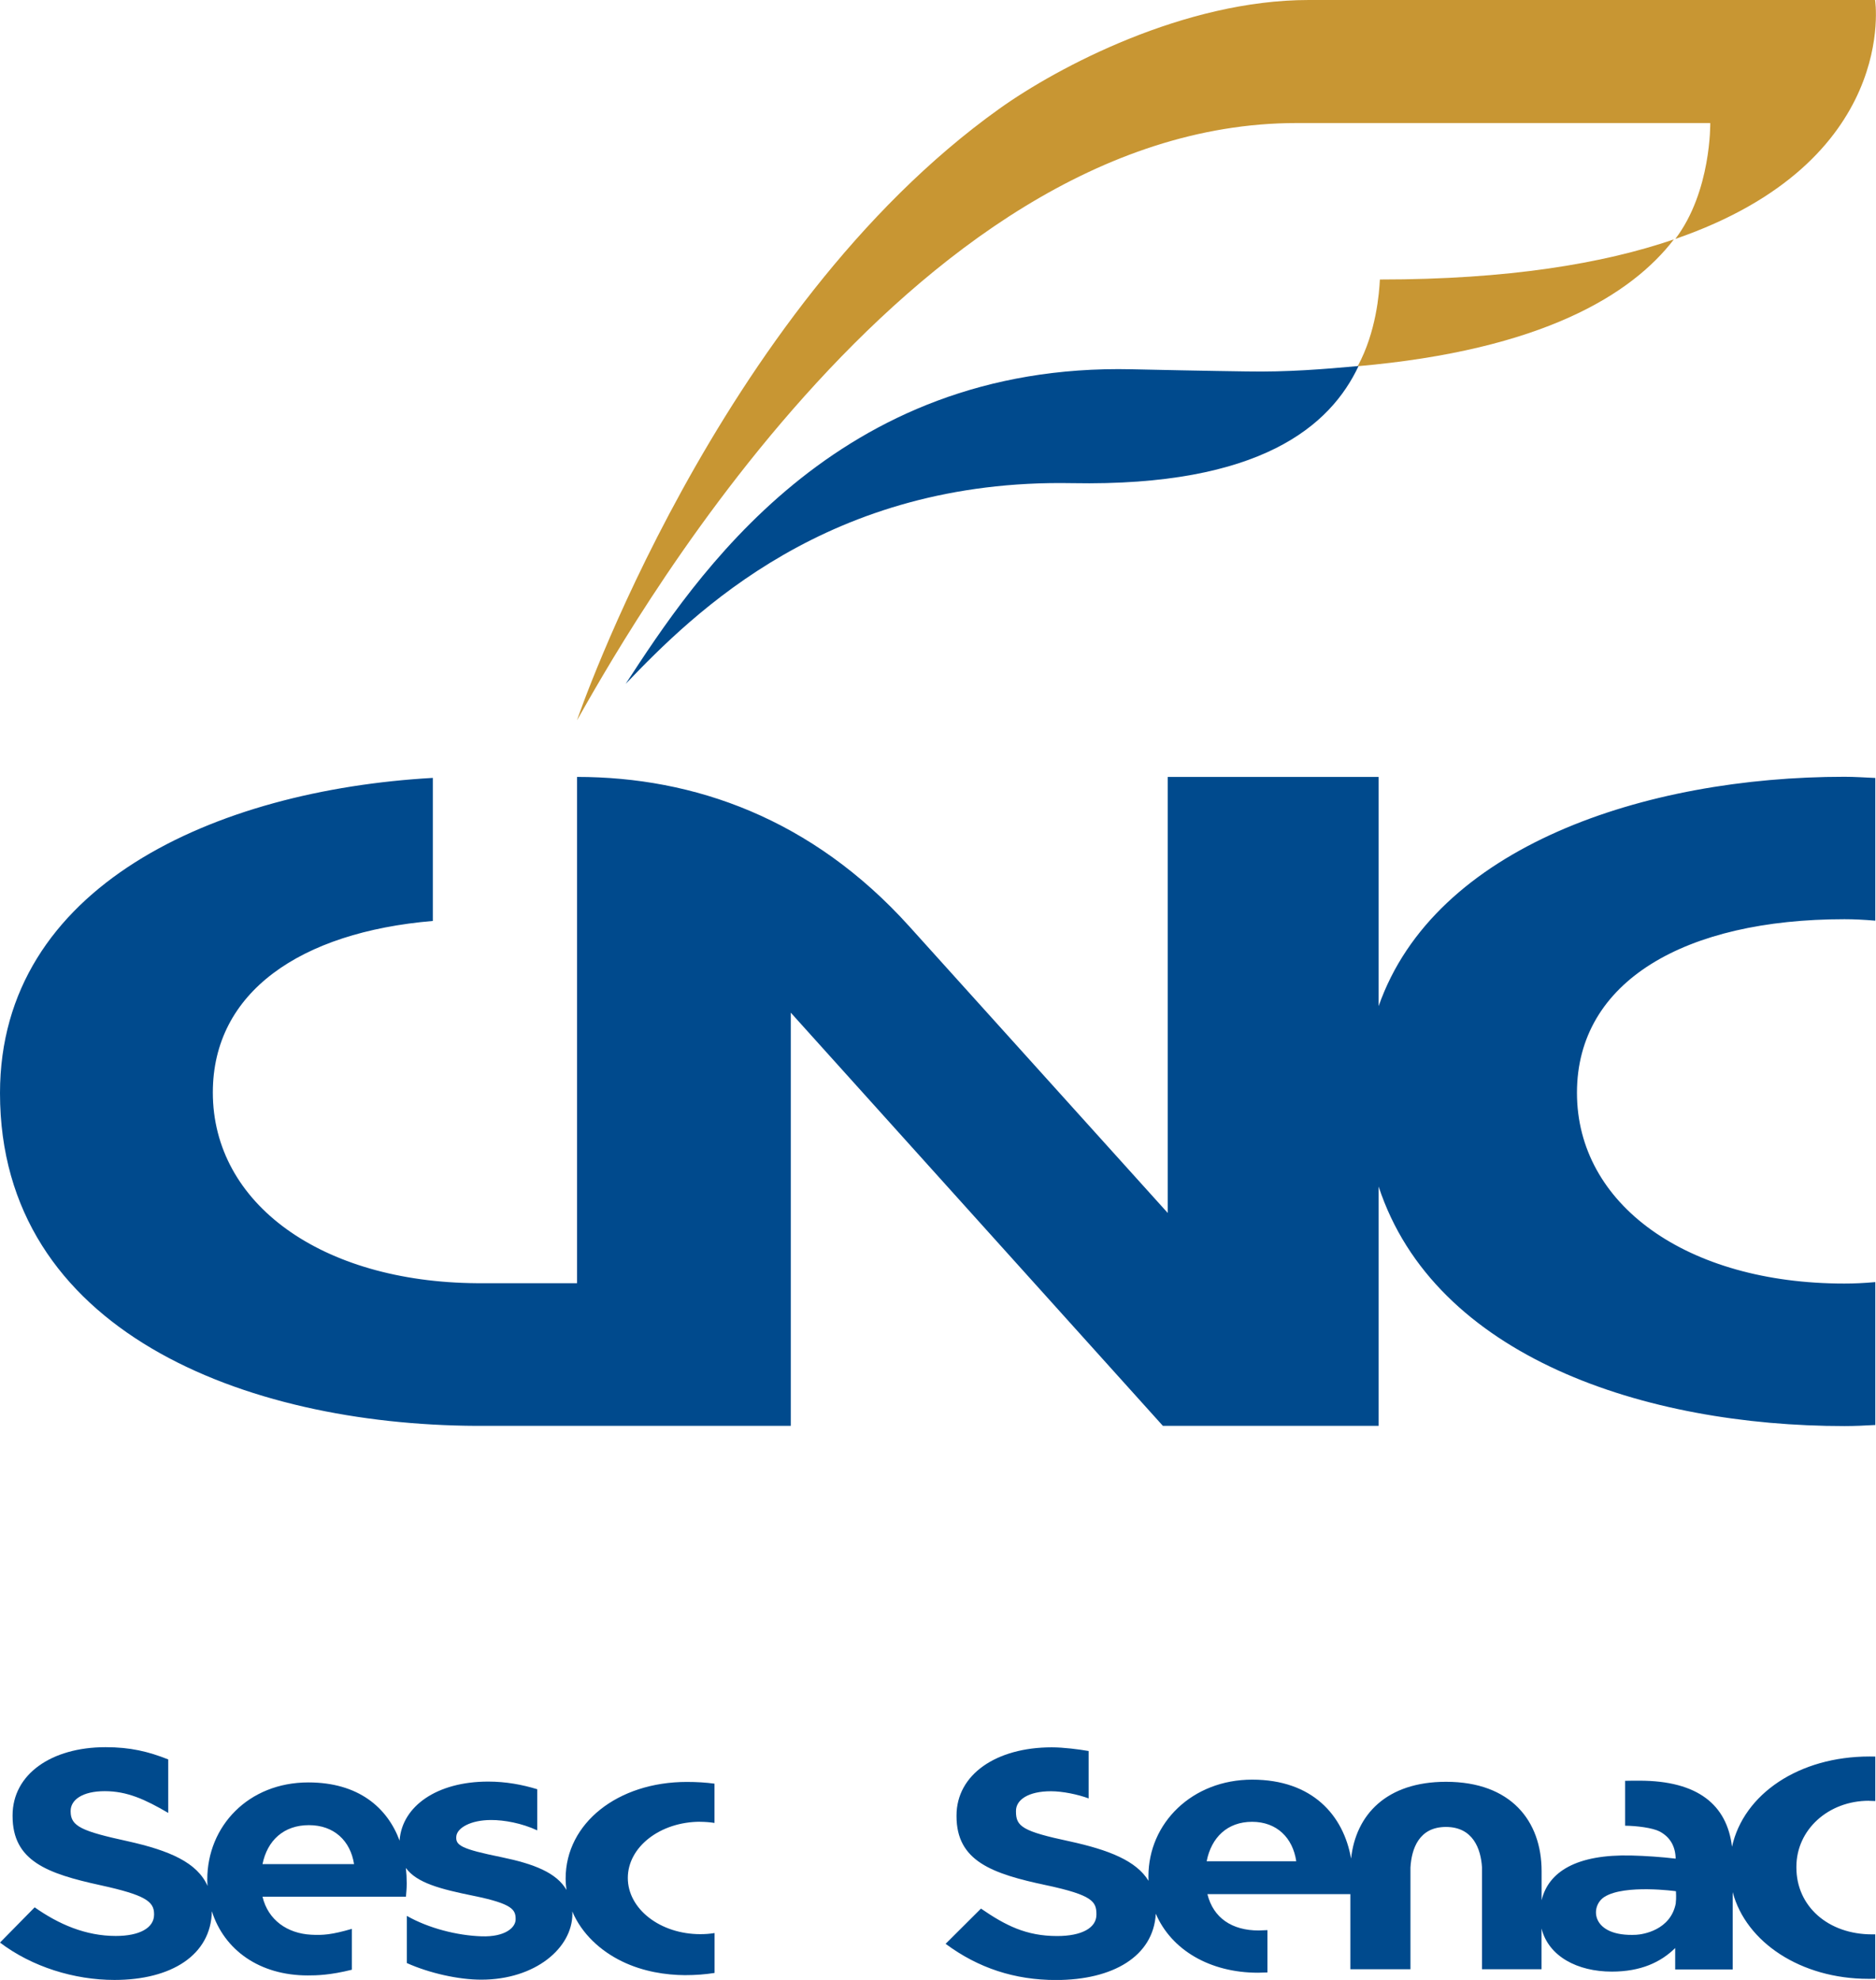 <?xml version="1.0" encoding="UTF-8"?><svg id="Layer_2" xmlns="http://www.w3.org/2000/svg" viewBox="0 0 270.07 284.97"><defs><style>.cls-1{fill:#c89633;}.cls-1,.cls-2{stroke-width:0px;}.cls-2{fill:#004a8d;}</style></defs><g id="Camada_1"><path class="cls-1" d="M269.95,0h-81.55c-17.87,0-36.11,9.63-44.56,15.67-40.75,29.12-60.78,88.01-60.78,88.01,5.65-9.84,47.21-85.97,103.58-85.97h59.57s.17,9.85-5.03,16.68c32.36-11.15,28.76-34.4,28.76-34.4"/><path class="cls-1" d="M198.65,40.23c-.1,1.95-.52,7.52-3.18,12.45-.02,0-.03,0-.04,0v.03c26.61-2.33,39.45-10.32,45.54-18.25-10.18,3.48-23.85,5.77-42.32,5.77"/><path class="cls-2" d="M179.42,53.46s-5.77-.07-16.44-.31c-42.78-.98-63.02,30.13-72.91,45.28,9.89-10.32,29.22-29.55,64.27-28.89,27.17.51,37.2-8.27,41.24-16.86-4.93.45-10.26.89-16.15.78"/><path class="cls-2" d="M265.51,132.3c1.37,0,2.79.07,4.46.21v-20.54c-1.43-.06-2.97-.17-4.43-.17-28.67,0-59.01,9.99-67.07,33.01v-32.99h-30.36v62.76s-23.61-26.17-37.2-41.24c-14.04-15.57-31.03-21.52-47.84-21.52v72.87h-14.41c-22.41-.16-38.02-11.45-38.02-27.45,0-14.44,12.58-23.07,31.67-24.69v-20.59C31.02,113.73,0,127.52,0,157.33c0,34.26,35.32,47.74,68.58,47.89h0s.58,0,.58,0h44.68v-59.47l53.57,59.47h31.06v-34.44c8.06,24.56,38.4,34.47,67.07,34.47,1.46,0,2.9-.07,4.33-.15h.1v-20.57c-1.66.15-3.09.21-4.46.21-22.66,0-38.49-11.36-38.49-27.46s15.64-24.98,38.49-24.98"/><path class="cls-2" d="M37.79,268.3c.69-3.4,3.05-5.61,6.68-5.61s5.98,2.26,6.5,5.61h-13.18ZM100.8,262.21c.7,0,1.39.06,2.06.16v-5.65c-1.24-.17-2.56-.25-3.99-.25-9.94,0-17.44,5.95-17.44,13.9,0,.56.05,1.11.12,1.64-1.44-2.48-4.68-3.74-9.31-4.7-5.86-1.19-6.67-1.71-6.55-3,.11-1.23,2.08-2.36,5.02-2.36,1.88,0,4.39.45,6.63,1.49v-5.92c-2.16-.66-4.52-1.1-7.06-1.1-7.39,0-12.36,3.54-12.75,8.41,0,.03,0,.06,0,.1-1.78-4.8-5.96-8.39-13.14-8.39-8.65,0-14.55,6.32-14.55,13.98,0,.31.02.61.04.92-1.48-3.36-5.45-5.09-11.47-6.43-6.6-1.44-8.24-2.14-8.24-4.28v-.09c0-1.58,1.69-2.84,4.91-2.84s5.8,1.18,9.14,3.13v-7.7c-2.89-1.14-5.45-1.76-9.03-1.76-7.81,0-13.38,3.91-13.38,9.82v.09c0,6.47,4.97,8.28,12.67,9.96,6.39,1.4,7.7,2.32,7.7,4.14v.09c0,1.9-2.07,3.07-5.51,3.07-4.37,0-8.24-1.7-11.68-4.12L0,279.59c4.59,3.49,10.69,5.38,16.48,5.38,8.16,0,13.9-3.56,14.02-9.89,1.77,5.59,6.87,9.24,13.8,9.24,1.32,0,3.22-.04,6.35-.82v-5.88c-2.91.84-4.15.93-5.86.84-3.41-.18-6.2-2.1-7-5.47h20.65c.05-.69.11-1.13.11-1.87v-.1c0-.73-.04-1.45-.12-2.17,1.57,2.17,5.01,3.05,9.73,4.01,5.75,1.17,6.07,2.05,6.07,3.39,0,1.19-1.53,2.56-4.93,2.44-3.49-.12-7.58-1.15-10.73-2.94v6.79c3.29,1.47,7.46,2.39,10.71,2.39,7.78,0,13.12-4.56,13.12-9.48,0-.12-.01-.23-.02-.35,1.37,3.24,4.08,5.7,7.17,7.2,3.06,1.49,6.34,1.96,9.04,1.98,1.58,0,2.96-.11,4.28-.32v-5.74c-.67.11-1.35.16-2.06.16-5.76,0-10.43-3.62-10.43-8.09s4.67-8.09,10.43-8.09"/><path class="cls-2" d="M241.25,273.93c-.74,3.9-4.77,4.49-5.69,4.54-6.52.34-6.75-4.11-4.56-5.47,2.94-1.82,10.27-.8,10.27-.8,0,.26.07.93-.03,1.73M173.71,267.89c.68-3.44,2.99-5.68,6.54-5.68s5.86,2.29,6.36,5.68h-12.9ZM269.06,259.19c.31,0,.62.01.91.03v-6.4c-.27-.01-.55-.01-.83-.01-10.17,0-18.12,5.4-19.8,12.99-.72-6.01-4.89-9.51-13.34-9.51-.38,0-1.69,0-2.05.02v6.46c1.67.02,3.95.3,4.97.83,1.49.79,2.27,2.11,2.31,3.91-2.04-.24-4.35-.4-6.35-.45-7.93-.2-11.97,2.34-12.95,6.44v-4.19c0-7.22-4.41-12.86-13.76-12.86-8.56,0-12.98,4.72-13.67,11.05-1.09-6.24-5.58-11.36-14.24-11.36s-14.93,6.28-14.93,13.9v.1c0,.19,0,.37.01.56-1.76-2.88-5.68-4.44-11.36-5.68-6.77-1.44-7.72-2.14-7.72-4.28v-.1c0-1.58,1.74-2.83,5.04-2.83,1.68,0,3.88.46,5.42,1.03v-6.82c-1.43-.25-3.64-.53-5.31-.53-8,0-13.71,3.91-13.71,9.82v.09c0,6.46,5.08,8.28,12.98,9.95,6.55,1.4,7.16,2.33,7.16,4.14v.09c0,1.91-2.13,3.07-5.65,3.07-4.48,0-7.44-1.53-10.97-3.95l-5.09,5.07c4.7,3.49,9.96,5.21,15.89,5.21,8.21,0,14.03-3.42,14.37-9.54,2.23,5.2,7.78,8.49,14.71,8.49.26,0,1.1-.04,1.36-.04v-6.09c-.22,0-1.03.05-1.26.05-3.83,0-6.53-1.79-7.38-5.23h20.58v10.81h8.65v-14.65c.16-2.67,1.21-5.83,5.11-5.83s5.03,3.16,5.19,5.83v14.65h8.57v-5.86c1.02,4.03,5.19,6.2,10.12,6.2,4.17,0,7.05-1.35,9.12-3.39v3.08h8.28v-11.13c1.91,7.22,9.81,12.48,19.54,12.48.34,0,.66,0,.98-.02v-6.38c-.15,0-.3,0-.46,0-6.32,0-10.89-4.04-10.89-9.61v-.12c0-5.33,4.59-9.5,10.44-9.5"/></g></svg>